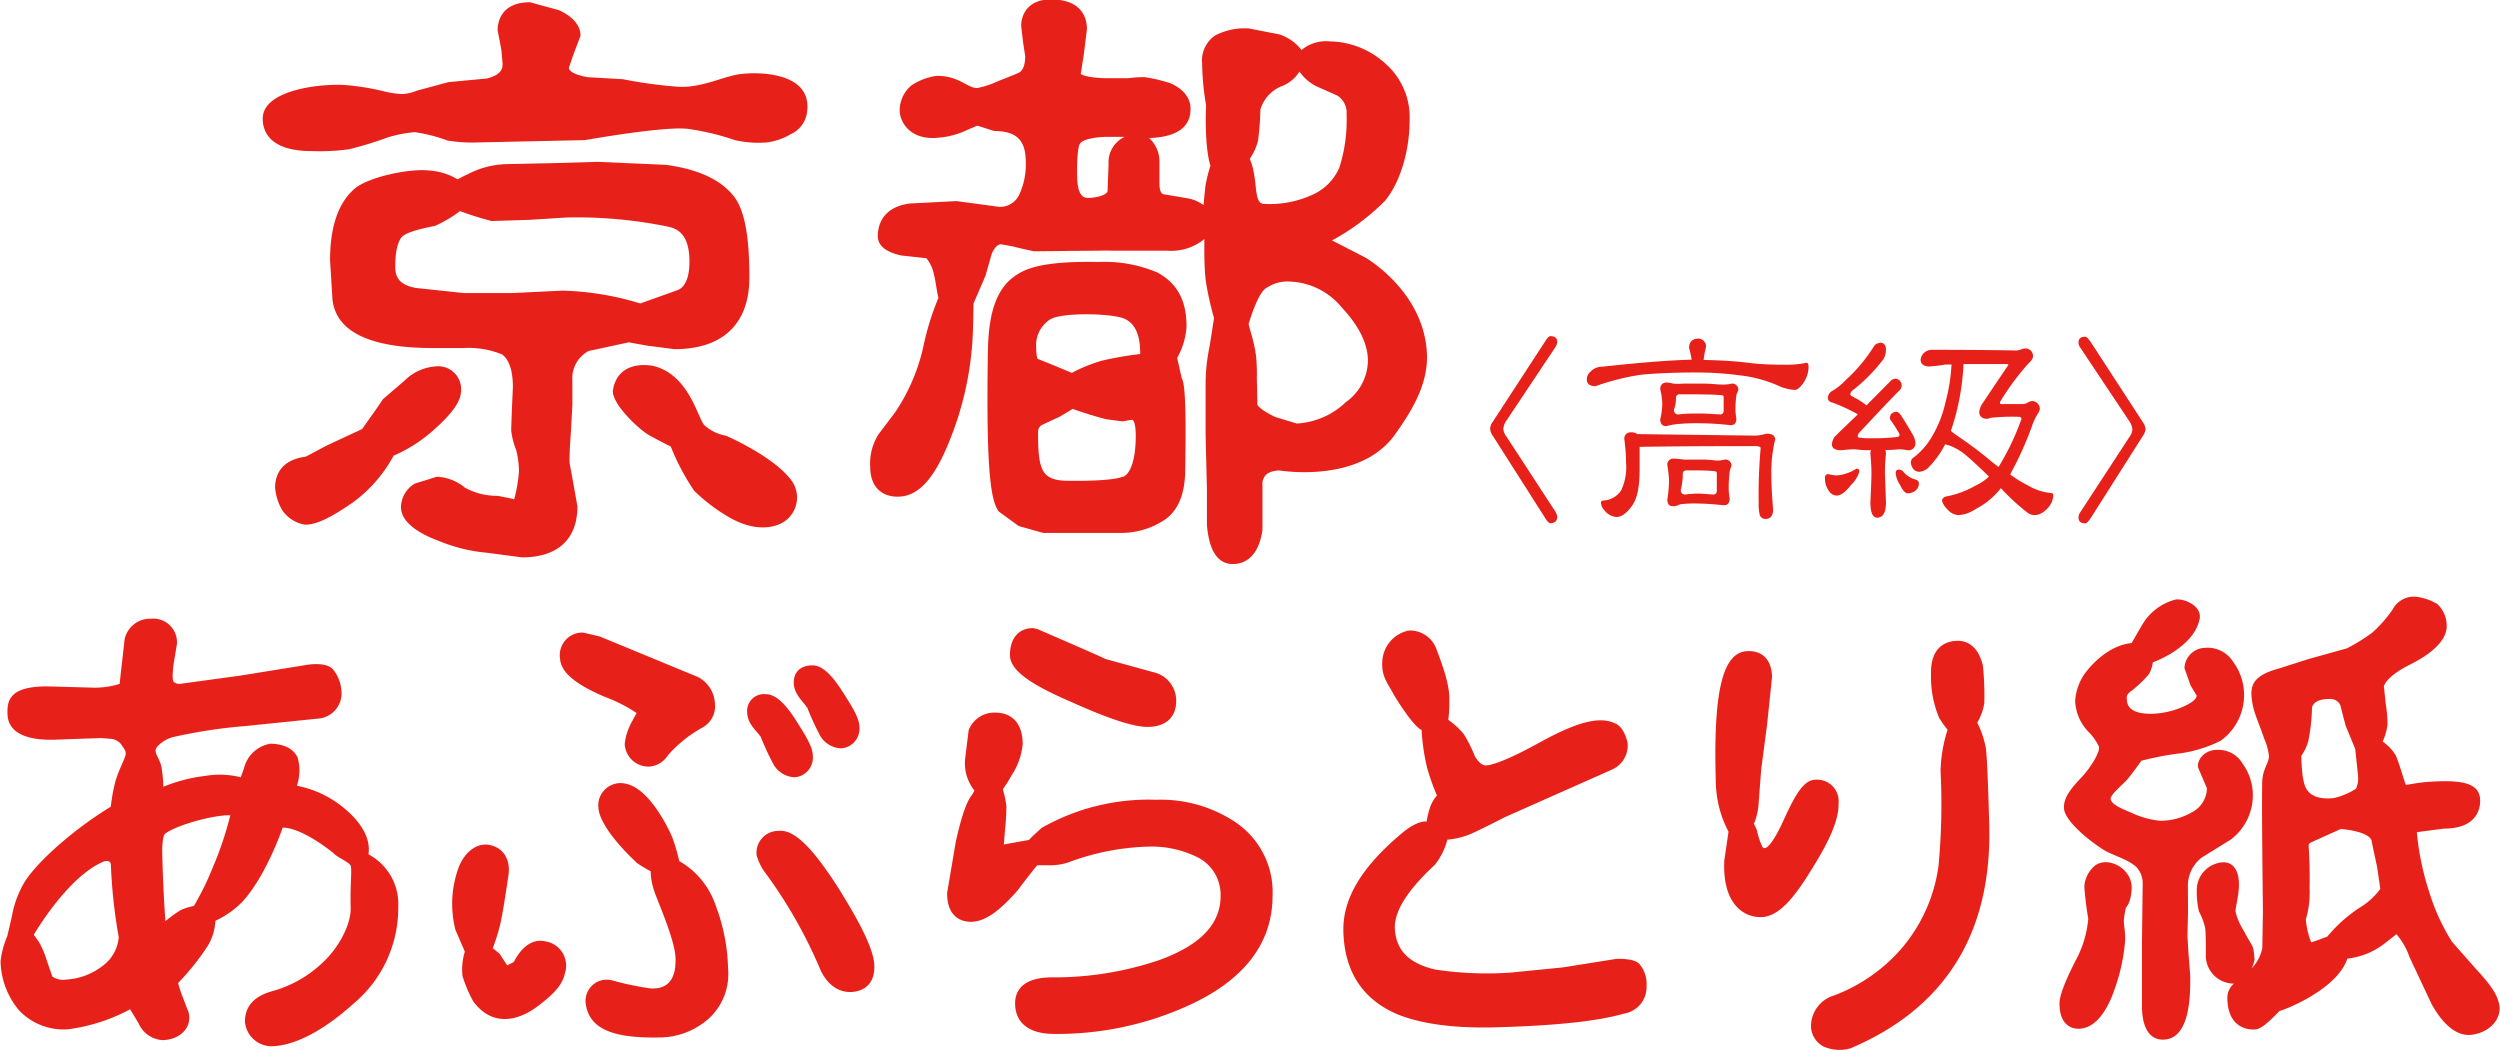<svg id="あぶらとり紙ロゴ" data-name="あぶらとり紙ロゴ" xmlns="http://www.w3.org/2000/svg" viewBox="0 0 266.92 112.15"><defs><style>.cls-1{fill:#e7211a;}</style></defs><path class="cls-1" d="M100,92.65c-1.81.4-3.71,1.34-6,1.27a48.75,48.75,0,0,1-6-.81l-3.78-.22c-1-.17-2-.53-2-1l.48-1.42.76-2c0-1.08-.76-2-2.26-2.72l-3.12-.86c-3.22,0-3.47,2.27-3.47,3L75,89.92c0-.14.14,1.54.14,1.54,0,.39,0,1.14-1.66,1.57l-4.12.39-3.38.91a4.47,4.47,0,0,1-1.58.36,9.61,9.61,0,0,1-2-.31,26.38,26.38,0,0,0-4.1-.65c-2.25-.17-8.77.41-8.77,3.59,0,1.29.68,3.46,5.2,3.46a23,23,0,0,0,4-.19,38.63,38.63,0,0,0,4.12-1.26,14,14,0,0,1,2.9-.57,16.46,16.46,0,0,1,3.49.89,16,16,0,0,0,2.7.22l12-.26s8.51-1.52,11-1.2a26.88,26.88,0,0,1,5,1.2,11.31,11.31,0,0,0,3.26.26,6.46,6.46,0,0,0,2.66-.87,3,3,0,0,0,1.79-2.42C108.25,92.1,101.76,92.27,100,92.65Z" transform="translate(-21.48 -84.65)"/><path class="cls-1" d="M99,131.17A4.55,4.55,0,0,1,96.64,130c-.71-.9-1.65-5.32-5.36-6.27,0,0-3.74-.88-4.35,2.52-.26,1.43,2.8,4.28,3.86,4.87s2.31,1.21,2.31,1.21a24.6,24.6,0,0,0,2.48,4.7,18.45,18.45,0,0,0,3.84,2.9c2.72,1.55,5,1.13,6.09.18a3.11,3.11,0,0,0,.65-3.9C104.47,133.54,99,131.17,99,131.17Z" transform="translate(-21.48 -84.65)"/><path class="cls-1" d="M99.73,105.44h0Z" transform="translate(-21.48 -84.65)"/><path class="cls-1" d="M88.61,121.2l2.11.38c.08,0,2.77.35,2.77.35,5.18,0,8-2.72,8-7.65,0-4.64-.57-7.44-1.79-8.83-1.42-1.69-3.74-2.73-7.11-3.2l-7.33-.32-4.8.14-4.76.1a9.39,9.39,0,0,0-4.25,1.07c-.51.23-.78.38-1.11.56a6.72,6.72,0,0,0-3-.94c-2-.25-6.32.62-7.92,1.87-1.8,1.5-2.7,4.08-2.7,7.71l.26,4.22c.41,3.42,4,5.15,10.73,5.15l3.26,0a9.45,9.45,0,0,1,4.09.67c.77.53,1.18,1.73,1.18,3.51l-.1,2.26c0,.07-.07,1.69-.08,2.38a8.06,8.06,0,0,0,.53,2.06,10,10,0,0,1,.3,2.27,16.4,16.4,0,0,1-.51,3l-.3-.08-1.44-.29a7.15,7.15,0,0,1-3.52-.87,5,5,0,0,0-3-1.17l-2.37.74a3,3,0,0,0-1.46,2.49c0,2,2.88,3.19,3.94,3.58a17.43,17.43,0,0,0,5.28,1.31l3.7.49c3.81,0,5.92-1.93,5.92-5.45l-.73-4.07a3.67,3.67,0,0,1-.11-1.12c0-.73.07-1.66.13-2.52l.17-3.07,0-2.66a3.29,3.29,0,0,1,1.77-3.16c.08,0,2.3-.49,2.3-.49Zm-12.44-5.26H71l-5.15-.55c-1.9-.36-2.17-1.31-2.17-2.28,0-2.16.49-3,.79-3.24s1-.63,3.45-1.1a13.54,13.54,0,0,0,2.67-1.58,35.19,35.19,0,0,0,3.38,1.06l4.06-.13,4-.25a48.53,48.53,0,0,1,10.88,1c1,.24,2.18.88,2.18,3.72,0,1.57-.39,2.61-1.17,3h0l-4.08,1.46a30.79,30.79,0,0,0-8.31-1.37Z" transform="translate(-21.48 -84.65)"/><path class="cls-1" d="M63.56,133.28a15.88,15.88,0,0,0,4.33-2.82c2.48-2.21,2.82-3.37,2.82-4.16A2.44,2.44,0,0,0,68,123.77a5.23,5.23,0,0,0-3.34,1.53l-2.33,2c.15-.12-2.19,3.16-2.19,3.16l-3.8,1.77-2.22,1.18c-3,.38-3.27,2.44-3.27,3.3a5.84,5.84,0,0,0,.73,2.36,3.63,3.63,0,0,0,2.48,1.6c1.29,0,2.87-.84,5.13-2.4a14.94,14.94,0,0,0,4.33-5Z" transform="translate(-21.48 -84.65)"/><path class="cls-1" d="M167.26,112.15l-3.56-1.83a24.51,24.51,0,0,0,5.63-4.2c1.75-2.1,2.65-5.6,2.65-8.58a7.61,7.61,0,0,0-2.54-6.06,9,9,0,0,0-6-2.41,4.05,4.05,0,0,0-3,.92,4.86,4.86,0,0,0-2.38-1.67l-3.22-.63a6.76,6.76,0,0,0-3.64.76,3.23,3.23,0,0,0-1.37,3,28.38,28.38,0,0,0,.42,4.44c-.18,4.84.47,6.44.47,6.44a15.78,15.78,0,0,0-.53,2.13c-.12,1-.21,2.09-.21,2.09a4.09,4.09,0,0,0-1.84-.75l-2.49-.42c-.08,0-.38-.25-.38-1.09v-2.49a3.36,3.36,0,0,0-1.1-2.41c4-.14,4.42-2,4.42-3.13,0-.79-.36-1.9-2.09-2.7a16.34,16.34,0,0,0-2.77-.67A10.37,10.37,0,0,0,142,93l-2.2,0c-2.24,0-2.91-.42-2.93-.45l.33-2.13s.33-2.65.33-2.65c0-1-.37-3.18-3.85-3.18-2.34,0-3.17,1.48-3.17,2.86l.21,1.78.22,1.4c0,1.3-.45,1.63-.6,1.74s-2.24.92-2.24.92h0a9.91,9.91,0,0,1-2.29.76c-1.08,0-1.91-1.32-4.34-1.3a6.48,6.48,0,0,0-2.65,1,3.45,3.45,0,0,0-1.28,2.71c0,1.08,1,3.26,4.24,2.88a8.57,8.57,0,0,0,2.93-.8l1.11-.47c.05,0,1.81.57,1.81.57,2.4,0,3.37,1,3.37,3.3a7.59,7.59,0,0,1-.67,3.43,2.27,2.27,0,0,1-2.12,1.37l-4.62-.62-5,.26c-2.92.4-3.39,2.36-3.39,3.48,0,1.47,1.82,1.91,2.51,2.07l2.68.29a4,4,0,0,1,.76,1.54c.25.94.36,2.16.53,2.68a28.67,28.67,0,0,0-1.64,5.33,20.54,20.54,0,0,1-3,6.92L115.29,131a5.82,5.82,0,0,0-.9,3.51c0,2,1.12,3.17,2.93,3.17,2.58,0,4.46-2.61,6.32-8.09a34.38,34.38,0,0,0,1.71-9.4c.06-1.62.07-3.13.07-3.13l1.29-3,.66-2.33c.46-1,.88-1,1-1l1.44.27c-.15,0,2.05.48,2.05.48l7.15-.07H146a5.59,5.59,0,0,0,4.07-1.24c0,.44-.06,3,.17,4.61s0,0,0,0h0a33.41,33.41,0,0,0,.86,3.83l-.47,3a20.23,20.23,0,0,0-.43,3.68c0,1.3,0,5.88,0,5.88s.14,5.71.14,5.71l0,3.84c.25,2.82,1.19,4.15,2.77,4.15,1,0,2.69-.47,3.16-3.62,0-.09,0-4.7,0-4.81a1.4,1.4,0,0,1,.49-1.2,2.41,2.41,0,0,1,1.38-.35c.07,0,8.54,1.42,12.29-3.86,2-2.8,3.37-5.32,3.41-8.16C173.82,115.91,167.26,112.15,167.26,112.15ZM136.78,100c.26-.47,1.66-.74,3-.74,0,0,1.32,0,1.78,0a3,3,0,0,0-1.72,2.91l-.11,2.91c-.16.46-1.35.7-2.07.7-.35,0-1.18,0-1.18-2.48C136.44,100.63,136.74,100,136.78,100Zm18.89,25a19,19,0,0,0-.08-2.31,15.36,15.36,0,0,0-.53-2.43h0s-.27-1-.27-1,1-3.55,2-3.92a3.87,3.87,0,0,1,2.34-.63,7.52,7.52,0,0,1,5.6,2.76c1.87,2,2.8,3.91,2.8,5.72a5.52,5.52,0,0,1-2.35,4.39l0,0a8.25,8.25,0,0,1-5.25,2.29l-2.32-.71c-1.57-.76-1.88-1.24-1.88-1.3C155.72,127.54,155.67,125,155.67,125ZM162,93.85l2.25,1a2.14,2.14,0,0,1,1,2,16.53,16.53,0,0,1-.78,5.72,5.61,5.61,0,0,1-2.79,2.84,10.88,10.88,0,0,1-5.39,1c-1-.24-.47-2.66-1.37-4.8a6.32,6.32,0,0,0,.87-1.9,28.5,28.5,0,0,0,.26-3.37,3.9,3.9,0,0,1,2.17-2.45,3.81,3.81,0,0,0,2-1.6A4.92,4.92,0,0,0,162,93.85Z" transform="translate(-21.48 -84.65)"/><path class="cls-1" d="M147.16,122.88a8,8,0,0,0,1-3.24c.06-3.66-1.69-5.12-3.12-5.9a14.36,14.36,0,0,0-6.21-1.12c-4.4-.08-7.17.3-8.7,1.31-2.11,1.28-3.09,3.79-3.17,8.09-.23,13.13.34,16.12,1.14,17.22.05.06,2.16,1.58,2.16,1.58l2.61.73,8.37,0a8.41,8.41,0,0,0,4.72-1.49c1.33-1,2-2.65,2.06-5,.15-8.42-.13-9.55-.35-10C147.63,125,147.21,123,147.16,122.88Zm-13.6-4.1c1.19-.8,6.42-.68,7.85-.15,1.87.71,1.78,3.12,1.81,3.82a35.49,35.49,0,0,0-4.18.73,16.86,16.86,0,0,0-3.12,1.28l-2.41-1h0s-1.23-.49-1.26-.5h0a3.52,3.52,0,0,1-.13-1.11A3.27,3.27,0,0,1,133.56,118.78ZM132.77,130l1.87-.87s1.37-.82,1.37-.82,1.91.69,3.62,1.11l1.69.22,1-.17c.35,0,.43,1.1.42,1.75,0,2.42-.53,4-1.35,4.34l-.09,0c-.21.11-1.53.49-5.9.42-1.89,0-2.41-.73-2.64-1.25s-.48-1.38-.44-4A.79.79,0,0,1,132.77,130Z" transform="translate(-21.48 -84.65)"/><path class="cls-1" d="M60.83,175.87c0-.34.55-2.57-3.11-5.33a11.29,11.29,0,0,0-4.54-2,5.08,5.08,0,0,0,.08-3c-.36-.77-1.16-1.43-2.87-1.49a3.49,3.49,0,0,0-2.87,2.67s-.34.92-.34.92a9.14,9.14,0,0,0-3.77-.15,17,17,0,0,0-4.49,1.16,16,16,0,0,0-.2-2.13c-.16-.69-.52-1.15-.61-1.56s.19-.71.84-1.17a3.39,3.39,0,0,1,1-.44,54.6,54.6,0,0,1,7.83-1.19l7.59-.78a2.7,2.7,0,0,0,2.56-3,4,4,0,0,0-.88-2.24c-.79-.92-2.95-.48-2.95-.48l-7,1.13-6.44.88a.93.93,0,0,1-.65-.24c-.21-.26,0-1.85,0-1.85l.36-2.17a2.53,2.53,0,0,0-2.8-2.7A2.77,2.77,0,0,0,34.77,153c0,.11-.36,3.22-.36,3.22l-.16,1.45a9,9,0,0,1-3.13.39l-4.36-.12c-4.42-.09-4.51,1.64-4.48,2.94s.91,2.83,4.95,2.75l5.05-.18,1.33.11c0,.06.54.15.83.6s.48.61.46,1-.72,1.64-1.08,2.85a18.58,18.58,0,0,0-.51,2.77C29.18,173.29,25.2,176.9,24,179a10.71,10.71,0,0,0-1.2,3.23c0,.07-.54,2.36-.54,2.36a9.57,9.57,0,0,0-.72,2.68,8.4,8.4,0,0,0,2,5.28,6.56,6.56,0,0,0,5.18,2,19.29,19.29,0,0,0,6.65-2.14c.18.28.9,1.49.9,1.49a3,3,0,0,0,2.51,1.8c1.82,0,3.22-1.26,2.85-2.92l-.74-1.93c0,.09-.4-1.24-.4-1.24a26.48,26.48,0,0,0,3.19-4,5.85,5.85,0,0,0,.8-2.65,9.88,9.88,0,0,0,2.79-1.94c2.62-2.77,4.39-8,4.39-8s1.72-.22,5.43,2.72c.38.45,1.67.95,1.83,1.34s-.07,2,0,4.45c.06,1.67-1.09,4-2.71,5.62a12.7,12.7,0,0,1-5.64,3.32c-2.47.67-2.93,2.12-2.94,3.23a2.86,2.86,0,0,0,2.66,2.65c2.36.06,5.56-1.48,9-4.6A13.3,13.3,0,0,0,64,181.42,6,6,0,0,0,60.83,175.87Zm-27.51,1.18a56.08,56.08,0,0,0,.84,7.67h0a4.24,4.24,0,0,1-1.65,3,7,7,0,0,1-4,1.52,2,2,0,0,1-1.46-.34c0-.06-.14-.43-.58-1.72a10.3,10.3,0,0,0-.82-1.94s-.56-.79-.56-.79,3.58-6.19,7.45-7.81C32.9,176.52,33.31,176.52,33.32,177.05Zm7.46,4.76A16.13,16.13,0,0,0,39.14,183s-.26-3.4-.34-7.44c0-1.56.26-1.85.27-1.86,1.07-.91,5.32-2.09,7-2a36.77,36.77,0,0,1-1.89,5.61,29.8,29.8,0,0,1-2,4.07A6.51,6.51,0,0,0,40.78,181.81Z" transform="translate(-21.48 -84.65)"/><path class="cls-1" d="M104.14,166.39a2.77,2.77,0,0,0,2.13,1.25,2.1,2.1,0,0,0,2-2.2c0-1-.62-2-1.77-3.82s-2.21-2.86-3.25-2.85a1.79,1.79,0,0,0-2,1.86c0,1.32,1,2,1.46,2.71A26.83,26.83,0,0,0,104.14,166.39Z" transform="translate(-21.48 -84.65)"/><path class="cls-1" d="M109.1,163.3a2.76,2.76,0,0,0,2.14,1.25,2.09,2.09,0,0,0,2-2.19c0-1-.62-2-1.77-3.81s-2.2-2.87-3.24-2.86c-1.22,0-2,.64-2,1.85s1,2,1.46,2.71A27.85,27.85,0,0,0,109.1,163.3Z" transform="translate(-21.48 -84.65)"/><path class="cls-1" d="M95.53,156.74l-10-4.13-1.78-.42a2.41,2.41,0,0,0-2.48,2.75c.08,1.46,1.56,2.73,4.76,4.1a16.34,16.34,0,0,1,3.42,1.74c-.13.22-.46.85-.46.85a6.14,6.14,0,0,0-.81,2.46,2.54,2.54,0,0,0,2.75,2.4,2.64,2.64,0,0,0,1.88-1.22,13.83,13.83,0,0,1,3.66-2.94,2.58,2.58,0,0,0,1.34-2.57A3.35,3.35,0,0,0,95.53,156.74Z" transform="translate(-21.48 -84.65)"/><path class="cls-1" d="M104.61,173.36a2.34,2.34,0,0,0-2.35,2.59,5.76,5.76,0,0,0,1.07,2.08,50.73,50.73,0,0,1,5.79,10.27c1,2,2.41,2.35,3.44,2.25,1.58-.16,2.43-1.31,2.25-3.09-.16-1.56-1.39-4.13-3.87-8.08C108.12,175,106.23,173.2,104.61,173.36Z" transform="translate(-21.48 -84.65)"/><path class="cls-1" d="M94,176.58a19.49,19.49,0,0,0-.74-2.52,17.27,17.27,0,0,0-2-3.47c-1.24-1.61-2.33-2.26-3.43-2.33a2.38,2.38,0,0,0-2.45,2.7c.08,1.14,1.29,3.19,4.11,5.83a12.69,12.69,0,0,0,1.46.88,7,7,0,0,0,.36,2.05c.27.89,2.2,5.17,2.29,7.13.13,2.89-1.32,3.42-2.67,3.33a31.64,31.64,0,0,1-4.17-.88A2.27,2.27,0,0,0,84,191.66c.28,2.65,2.51,3.86,7.87,3.76a8,8,0,0,0,5.34-2.07,6.44,6.44,0,0,0,2-5.34,19.86,19.86,0,0,0-1.29-6.6A8.66,8.66,0,0,0,94,176.58Z" transform="translate(-21.48 -84.65)"/><path class="cls-1" d="M79.67,185.15c-.92-.2-2.22.08-3.33,2.2-.12.08-.71.37-.71.37s-.81-1.24-.81-1.24-.57-.47-.73-.59a21.19,21.19,0,0,0,.8-2.56c.31-1.3.84-5,.84-5,.33-1.63-.32-3.1-1.91-3.45-1.44-.33-2.91.8-3.52,2.82a11.25,11.25,0,0,0-.19,6.24l1,2.31a6.49,6.49,0,0,0-.25,2.61A14.41,14.41,0,0,0,72,191.55c1.89,2.6,4.57,2.29,6.92.51,1.46-1.12,2.57-2.1,2.87-3.47A2.63,2.63,0,0,0,79.67,185.15Z" transform="translate(-21.48 -84.65)"/><path class="cls-1" d="M136,159.66c3.89,1.75,6.51,2.6,8,2.6,1.92,0,3.06-1,3.06-2.77a3.11,3.11,0,0,0-2.47-3.08L139.48,155c.14,0-7.25-3.19-7.25-3.19l-.46-.1c-1.54,0-2.46,1.12-2.46,2.87C129.31,156.14,131.25,157.63,136,159.66Z" transform="translate(-21.48 -84.65)"/><path class="cls-1" d="M153.38,172.43a14.36,14.36,0,0,0-8.47-2.39,23.07,23.07,0,0,0-12.21,3c-.09.07-1.09,1-1.09,1s-.27.29-.27.29l-2.68.48c.06-.71.12-1.54.12-1.54a23,23,0,0,0,.15-2.53,8.63,8.63,0,0,0-.28-1.45h0s-.09-.34-.1-.38a13.27,13.27,0,0,0,.93-1.47,7.24,7.24,0,0,0,1.19-3.33c0-3-2-3.37-2.83-3.37a2.93,2.93,0,0,0-2.94,1.88l-.37,3a4.68,4.68,0,0,0,.68,3l.31.46-.29.48c-.31.37-.92,1.4-1.71,5L122.6,180c0,2.77,1.77,3.07,2.53,3.07,1.46,0,3-1.07,5-3.36,0,0,1.62-2.14,2.1-2.68.42,0,1.08,0,1.65,0a6.32,6.32,0,0,0,1.63-.29,26.25,26.25,0,0,1,8.61-1.7,11,11,0,0,1,5.34,1.2,4.48,4.48,0,0,1,2.34,4.07c0,3-2.16,5.27-6.59,6.86A34.89,34.89,0,0,1,133.81,189c-3.44,0-3.95,1.73-3.95,2.77,0,1.22.54,3.27,4.21,3.27a33.81,33.81,0,0,0,14.68-3.21c5.71-2.71,8.6-6.6,8.6-11.55A9,9,0,0,0,153.38,172.43Z" transform="translate(-21.48 -84.65)"/><path class="cls-1" d="M196.48,187.54c-.58-.61-2.44-.51-2.44-.51l-5.72.91-5.64.56a36.69,36.69,0,0,1-8-.34c-2.85-.68-4.2-2.11-4.28-4.49,0-1.8,1.38-4,4.26-6.67a7.1,7.1,0,0,0,1.35-2.7,8.43,8.43,0,0,0,2.33-.54c1.13-.48,3.85-1.88,3.85-1.88l11.39-5.06a2.8,2.8,0,0,0,1.67-2.87s-.3-1.55-1.2-2c-1.54-.81-3.74-.46-8.05,1.9-3.91,2.16-5.34,2.5-5.84,2.52-.16,0-.61,0-1.19-.93a14.91,14.91,0,0,0-1.22-2.43,8.22,8.22,0,0,0-1.64-1.5,13.8,13.8,0,0,0,.11-2c0-.64.09-1.77-1.33-5.42a3,3,0,0,0-3-2.12,3.54,3.54,0,0,0-2.82,3.21c-.12,1.63.45,2.22,1.3,3.77,0,0,1.92,3.2,2.89,3.64a23,23,0,0,0,.58,4,24.6,24.6,0,0,0,1.06,3,3.78,3.78,0,0,0-.71,1.19,8.59,8.59,0,0,0-.39,1.59s-.89-.23-2.68,1.27c-4,3.37-6.32,6.76-6.21,10.49.12,4.3,2.09,7.27,5.83,8.84,2.52,1,6,1.5,10.61,1.36,6.34-.18,10.75-.66,13.49-1.45a2.88,2.88,0,0,0,2.44-3A3.25,3.25,0,0,0,196.48,187.54Z" transform="translate(-21.48 -84.65)"/><path class="cls-1" d="M232.59,161.81a6,6,0,0,0,.75-2.1,31.51,31.51,0,0,0-.15-4c-.56-2.3-1.9-2.67-2.77-2.64s-2.87.38-2.77,3.64a11.26,11.26,0,0,0,.86,4.56,10.64,10.64,0,0,0,.91,1.3,15.39,15.39,0,0,0-.75,4.4,70.3,70.3,0,0,1-.22,10.14,17.13,17.13,0,0,1-4,8.87,17.89,17.89,0,0,1-7.14,4.95,3.43,3.43,0,0,0-2.47,3.44,2.53,2.53,0,0,0,1.31,2,4.17,4.17,0,0,0,2.9.21c10.23-4.34,15.18-12.44,14.81-24.08,0,0-.18-7.14-.37-8.05A10.05,10.05,0,0,0,232.59,161.81Z" transform="translate(-21.48 -84.65)"/><path class="cls-1" d="M217.78,170.4a2.29,2.29,0,0,0-2.44-2.5c-1.23,0-2.11,1.41-3.45,4.37-1.17,2.55-1.94,3.28-2.25,2.79a8.14,8.14,0,0,1-.58-1.77,6.88,6.88,0,0,0-.32-.68,6.83,6.83,0,0,0,.5-2.09c0-.11.28-3.71.28-3.71s.63-4.82.63-4.82.53-5.09.53-5.09c-.05-1.76-1-2.79-2.6-2.73-2.7.07-3.71,4.32-3.4,14.18a11.78,11.78,0,0,0,1.35,5.1c-.09.63-.45,3.06-.45,3.06-.23,4.83,2.23,6.11,3.95,6.06s3.34-1.72,5.45-5.23C216.92,174.27,217.84,172,217.78,170.4Z" transform="translate(-21.48 -84.65)"/><path class="cls-1" d="M285.89,188.17l-2.64-3a22.4,22.4,0,0,1-2.42-5.32,29.06,29.06,0,0,1-1.31-6.35l2.88-.38c3.53,0,3.89-2.12,3.88-3,0-2-2.23-2.2-5.43-2-1.25.08-2.42.36-2.5.31s-.75-2.47-1.11-3.18a4.86,4.86,0,0,0-1.35-1.41l0-.06h0a6,6,0,0,0,.5-1.8,13.38,13.38,0,0,0-.18-2.11s-.21-1.94-.21-1.94.17-1,2.71-2.28c3.49-1.74,3.93-3.24,4-4a3.24,3.24,0,0,0-1-2.51,6,6,0,0,0-2.07-.75,2.57,2.57,0,0,0-2.72,1.36,13.77,13.77,0,0,1-2.2,2.48,20.45,20.45,0,0,1-2.68,1.65L268,155l-3.13,1c-2.23.61-3.14,1.38-3,3s.61,2.33,1.36,4.53a6,6,0,0,1,.5,1.86c0,.67-.59,1.29-.7,2.46s.06,14.11.06,14.11l-.07,3.93a4.43,4.43,0,0,1-1.22,2.24c.13,0,.4-1,.4-1-.15-1.78-.14-1.15-1.13-3.06h0a6.84,6.84,0,0,1-.9-2.05c-.07-.49.59-2.37.27-3.84-.27-1.19-1-1.57-1.89-1.44a3,3,0,0,0-2.51,2.6,9.13,9.13,0,0,0,.22,2.63,6.78,6.78,0,0,1,.66,1.76c.1.71.07,3,.07,3a3,3,0,0,0,3,2.94,2,2,0,0,0-.7,1.46c0,3.13,2,3.45,2.84,3.44.55,0,1.16-.33,2.74-2-.22.18,6.08-2.06,7.23-5.57a7.84,7.84,0,0,0,3.85-1.52s1-.77,1.39-1.09a7.44,7.44,0,0,1,1.4,2.45l2.38,5.06c1.2,2.14,2.67,3.43,4.26,3.23,2.05-.26,3.3-1.86,2.91-3.35C288.1,191,287.7,190.1,285.89,188.17Zm-12.95-23.56s.24,2.16.3,2.9a2.5,2.5,0,0,1-.22,1.35,7.36,7.36,0,0,1-2.37,1c-3.2.33-3.15-1.71-3.31-2.28a19.94,19.94,0,0,1-.15-2.24,5.22,5.22,0,0,0,.73-1.51,20.32,20.32,0,0,0,.41-3.65c.06-.19.24-.89,1.84-.9a1.18,1.18,0,0,1,1.19.67c0,.08.57,2.21.57,2.21S272.94,164.61,272.94,164.61Zm-4.7,20.65a8.58,8.58,0,0,1-.57-2.44,10.13,10.13,0,0,0,.4-3.33c.05-2.57-.1-4.49-.1-4.49,0-.19,0-.31.35-.45l3.08-1.39h0s2.83.19,3.28,1.19c0,.1.6,2.87.6,2.87s.34,2.34.34,2.34a7.75,7.75,0,0,1-2.2,2h0a15.41,15.41,0,0,0-3.45,3.08C269.79,184.72,268.6,185.16,268.24,185.26Z" transform="translate(-21.48 -84.65)"/><path class="cls-1" d="M255.08,179.35a3.79,3.79,0,0,1,1.46-3.13l3.13-1.94A5.93,5.93,0,0,0,262,169.2a5.72,5.72,0,0,0-1.07-3l0,0a3,3,0,0,0-2.72-1.49c-1.48,0-2.28,1.24-2,2l.9,2.1a2.94,2.94,0,0,1-1.54,2.53,6.72,6.72,0,0,1-3.45.94,9.08,9.08,0,0,1-3.15-.89c-1-.4-2-.85-2.13-1.37s1.27-1.54,1.86-2.26,1.41-1.89,1.41-1.89a34.69,34.69,0,0,1,3.68-.73,13.9,13.9,0,0,0,4.78-1.4,6,6,0,0,0,1.32-8.46,3.22,3.22,0,0,0-3-1.46,2.25,2.25,0,0,0-2.18,2.17l.66,1.86.64,1.06c0,.54-1.07,1.05-1.7,1.3a8.8,8.8,0,0,1-3.16.65c-2.58,0-2.6-1.14-2.6-1.77,0-.23.19-.48.58-.74a12.45,12.45,0,0,0,1.8-1.74,3.62,3.62,0,0,0,.4-1.24s4.39-1.54,5-4.64c.28-1.38-1.67-2.23-2.6-2.06a5.82,5.82,0,0,0-3.59,2.79c-.52.89-.83,1.42-1.06,1.85-2.7.22-4.75,2.92-4.75,2.92a5.67,5.67,0,0,0-1.29,3.27,5,5,0,0,0,1.53,3.39,6.05,6.05,0,0,1,1,1.45c.19.57-.93,2.34-1.87,3.33s-2,2.15-1.84,3.38c.11,1.07,2,2.91,4.18,4.31,1,.63,2.6,1,3.52,1.85a2.5,2.5,0,0,1,.69,1.8l-.08,6.5s0,6.48,0,6.48c0,3,1.24,3.67,2.24,3.66,3,0,2.94-5.05,2.91-6.93l-.17-2.16s-.12-1.94-.12-1.94l.06-2.48S255.08,179.35,255.08,179.35Z" transform="translate(-21.48 -84.65)"/><path class="cls-1" d="M244.83,177.39a3.08,3.08,0,0,0-.81,1.93,33,33,0,0,0,.42,3.42,11.44,11.44,0,0,1-1.4,4.56c-1.49,2.95-1.68,4-1.67,4.51,0,2.51,1.57,2.68,2,2.68,2.46,0,3.63-3.45,4-4.57a19.37,19.37,0,0,0,1-4.83c.05-.94-.14-1.6-.13-2.17a8.66,8.66,0,0,1,.23-1.39s.51-.41.6-1.92C249.24,177.22,246.1,175.78,244.83,177.39Z" transform="translate(-21.48 -84.65)"/><path class="cls-1" d="M187,140.51c-.13,0-.32-.18-.53-.53l-5.6-8.79a1.42,1.42,0,0,1-.29-.77,1.3,1.3,0,0,1,.29-.75l5.6-8.6c.21-.34.4-.53.53-.53.48,0,.74.21.74.59a1.15,1.15,0,0,1-.21.61l-5.22,7.83a1.77,1.77,0,0,0-.32.85,1.45,1.45,0,0,0,.32.83l5.22,8a1.24,1.24,0,0,1,.21.59C187.73,140.3,187.47,140.51,187,140.51Z" transform="translate(-21.48 -84.65)"/><path class="cls-1" d="M202.92,128.8c-.84,0-1.57,0-2.2.1-.35,0-.51-.16-.51-.53a3.4,3.4,0,0,0,.21-1.2.37.37,0,0,1,.41-.42c2,0,3.46,0,4.47.1a.19.19,0,0,1,.21.21v1.42c0,.29-.13.42-.4.42C204.31,128.85,203.57,128.8,202.92,128.8Zm-.1-8c-.64,0-1,.35-1,1a9.65,9.65,0,0,1,.27,1.25c-2.26.06-5.43.3-9.51.75a1.69,1.69,0,0,0-1.28.53,1.06,1.06,0,0,0-.4.8c0,.51.29.75.94.75a25.42,25.42,0,0,1,4.92-1.23c1.81-.16,3.68-.23,5.6-.23a35.27,35.27,0,0,1,5,.32,14,14,0,0,1,3.92,1.06,4.69,4.69,0,0,0,1.84.48c.24,0,.51-.22.83-.64a3.13,3.13,0,0,0,.63-1.76c0-.32-.07-.5-.21-.5a9.72,9.72,0,0,1-2,.21c-1.2,0-2.63,0-4.29-.21s-3.33-.27-4.71-.3a10,10,0,0,1,.26-1.38A.84.84,0,0,0,202.82,120.8Zm-3.32,4.69c-.52,0-.76.24-.76.72a7.17,7.17,0,0,1,.22,1.55,7.66,7.66,0,0,1-.22,1.65c0,.5.22.74.65.74a7.06,7.06,0,0,1,1.06-.21,21,21,0,0,1,2.47-.1,30.46,30.46,0,0,1,3.34.21c.4,0,.61-.24.61-.72a5.38,5.38,0,0,1-.1-1,9,9,0,0,1,.07-1.2,1.39,1.39,0,0,1,.19-.69c0-.06.05-.08.05-.11a.65.65,0,0,0-.74-.72,3.43,3.43,0,0,1-.83.1c-.74,0-1.41-.1-1.94-.1h-2.42a5.23,5.23,0,0,1-1,0A5.39,5.39,0,0,0,199.5,125.49Zm-3.87,5.32a.66.66,0,0,0-.72.75,20.11,20.11,0,0,1,.18,2.48,5.88,5.88,0,0,1-.5,2.93,2.41,2.41,0,0,1-1.89,1.12c-.21,0-.29.11-.29.21a1.23,1.23,0,0,0,.37.83,1.77,1.77,0,0,0,1.28.72c.53,0,1.06-.37,1.65-1.17s.83-2.05.83-4.08c0-.48,0-1.28,0-2.24,3.68-.06,7.75-.08,12.28-.08.43,0,.64.08.64.21a57.6,57.6,0,0,0-.21,5.92,4.49,4.49,0,0,0,.13,1.28.66.66,0,0,0,.59.37c.53,0,.82-.34.82-1-.13-1.63-.19-2.88-.19-3.79a14.43,14.43,0,0,1,.41-3.68c0-.43-.32-.64-.94-.64a4.3,4.3,0,0,1-1.14.21L196.3,131A1,1,0,0,0,195.63,130.81Zm4.58,2.81a.63.63,0,0,0-.71.72,12,12,0,0,1,.18,1.7,15.19,15.19,0,0,1-.18,1.94c0,.48.18.72.61.72s.55-.15.79-.21a12.5,12.5,0,0,1,1.82-.08,27.41,27.41,0,0,1,2.79.19c.43,0,.64-.24.64-.72a6.78,6.78,0,0,1-.1-1.12,11.34,11.34,0,0,1,.08-1.47,2,2,0,0,1,.15-.72.36.36,0,0,0,.06-.13.64.64,0,0,0-.72-.72,3.71,3.71,0,0,1-.83.11c-.5-.05-.93-.11-1.3-.11h-1.63a5.35,5.35,0,0,1-1-.05A4.89,4.89,0,0,0,200.21,133.62Zm2.51,3.73a8.7,8.7,0,0,0-1.26.1c-.37,0-.53-.16-.53-.5a6.76,6.76,0,0,0,.22-1.68c0-.27.13-.4.42-.4,1.3,0,2.32,0,3,.1a.19.19,0,0,1,.21.19v1.89a.37.37,0,0,1-.42.4C203.75,137.4,203.19,137.35,202.72,137.35Z" transform="translate(-21.48 -84.65)"/><path class="cls-1" d="M216.65,135.27c-.21,0-.32.16-.32.43a2.2,2.2,0,0,0,.43,1.38,1,1,0,0,0,.83.48c.42,0,.93-.37,1.51-1.12A3.29,3.29,0,0,0,220,135c0-.21-.1-.31-.32-.31a4.55,4.55,0,0,1-2.07.72A5,5,0,0,1,216.65,135.27Zm5.52-14a.77.77,0,0,0-.64.4,17,17,0,0,1-3,3.57,6.13,6.13,0,0,1-1.46,1.17.88.88,0,0,0-.43.69c0,.3.16.48.51.54a18.16,18.16,0,0,1,2.69,1.25c-.83.8-1.65,1.57-2.45,2.37a1.48,1.48,0,0,0-.32.83c0,.42.34.63,1,.63.51-.05,1-.1,1.44-.1a12.73,12.73,0,0,0,1.73.1,1,1,0,0,0-.06.4c.06.75.11,1.39.11,2,0,.75-.05,1.82-.11,3.15,0,1.12.25,1.65.72,1.65.62,0,.94-.53.94-1.65l-.11-3.15a18.37,18.37,0,0,1,.11-2,1.77,1.77,0,0,0-.06-.42,13.67,13.67,0,0,0,1.42-.08,5.88,5.88,0,0,1,.93.1.74.74,0,0,0,.85-.85,2.05,2.05,0,0,0-.32-.88c-.45-.77-.85-1.44-1.22-2-.17-.24-.32-.37-.46-.37a.79.79,0,0,0-.56.21.92.92,0,0,0-.16.43.44.44,0,0,0,.11.29,14.81,14.81,0,0,1,.93,1.47c0,.18-.13.29-.29.29a20.92,20.92,0,0,1-2.69.13,7.18,7.18,0,0,1-1.39-.08c-.07,0-.1-.08-.1-.13a.53.53,0,0,1,.15-.37c1.45-1.55,2.86-3.07,4.27-4.5a.73.73,0,0,0,.27-.54.75.75,0,0,0-.19-.5.63.63,0,0,0-.43-.24.8.8,0,0,0-.5.18c-.86.88-1.74,1.76-2.64,2.67l0,0a7.36,7.36,0,0,0-1.17-.77c-.38-.19-.56-.32-.56-.37a.65.65,0,0,1,.32-.51,18.21,18.21,0,0,0,3-3,1.78,1.78,0,0,0,.48-1.14C222.89,121.53,222.64,121.23,222.17,121.23Zm2,13.53c-.21,0-.29.14-.29.4a2.75,2.75,0,0,0,.43,1.17c.32.64.59.94.8.94a1.27,1.27,0,0,0,.91-.3,1,1,0,0,0,.34-.74c0-.22-.13-.35-.4-.43a2.53,2.53,0,0,1-1.35-.93A1.64,1.64,0,0,0,224.13,134.76ZM227.68,122a1.21,1.21,0,0,0-.8.35,1.12,1.12,0,0,0-.34.69c0,.48.32.72.93.74a15.48,15.48,0,0,0,1.73-.21c.19,0,.4,0,.64,0a19,19,0,0,1-.64,4,12.19,12.19,0,0,1-1.39,3.59,7.51,7.51,0,0,1-2.1,2.4.59.59,0,0,0-.21.51,1.25,1.25,0,0,0,.21.58.8.8,0,0,0,.72.37,1.6,1.6,0,0,0,1.07-.58,10.05,10.05,0,0,0,1.67-2.37,1.16,1.16,0,0,0,.4.13,6.06,6.06,0,0,1,1.6.88c.64.53,1.52,1.33,2.67,2.45a5.44,5.44,0,0,1-1.5,1,9.87,9.87,0,0,1-3.19,1.15.57.57,0,0,0-.33.42,1.83,1.83,0,0,0,.54.88,1.69,1.69,0,0,0,1.25.67,3.85,3.85,0,0,0,1.84-.67,8,8,0,0,0,2.66-2.21,23.8,23.8,0,0,0,2.83,2.61,1.31,1.31,0,0,0,.77.27,1.71,1.71,0,0,0,1.11-.48,2.24,2.24,0,0,0,.89-1.6c0-.19-.11-.29-.32-.29a5.57,5.57,0,0,1-2.29-.75,12.62,12.62,0,0,1-2-1.23,36.15,36.15,0,0,0,2.35-5.21,6.14,6.14,0,0,1,.61-1.28,1.2,1.2,0,0,0,.21-.49.84.84,0,0,0-.82-.85,1,1,0,0,0-.51.19,1.1,1.1,0,0,1-.53.13h-2.21c-.14,0-.19,0-.19-.21a27.51,27.51,0,0,1,3-4.08c.35-.32.53-.58.53-.8a.81.81,0,0,0-.74-.85,1.55,1.55,0,0,0-.59.13,1.6,1.6,0,0,1-.45.09C232.8,122,229.76,122,227.68,122Zm2.08,8.68a24.84,24.84,0,0,0,.85-3.09,26.18,26.18,0,0,0,.51-4.07c1.33,0,2.82,0,4.47,0,.22,0,.32,0,.32.1-.95,1.39-1.84,2.72-2.69,4a2,2,0,0,0-.42,1c0,.48.29.72.82.75a.86.86,0,0,0,.37-.11,22.52,22.52,0,0,1,3-.11c.21,0,.32.09.32.22a26.72,26.72,0,0,1-2.45,5.14c-.35-.27-.69-.53-1.07-.85-1-.83-2.18-1.71-3.52-2.61A3.57,3.57,0,0,1,229.76,130.63Z" transform="translate(-21.48 -84.65)"/><path class="cls-1" d="M250.27,131.19,244.68,140c-.25.35-.43.53-.54.53-.5,0-.74-.21-.74-.63a1,1,0,0,1,.21-.59l5.22-8a1.45,1.45,0,0,0,.32-.83,1.77,1.77,0,0,0-.32-.85l-5.22-7.83a.94.94,0,0,1-.21-.61c0-.38.24-.59.74-.59.11,0,.29.19.54.53l5.59,8.6a1.55,1.55,0,0,1,.29.75A1.73,1.73,0,0,1,250.27,131.19Z" transform="translate(-21.48 -84.65)"/></svg>